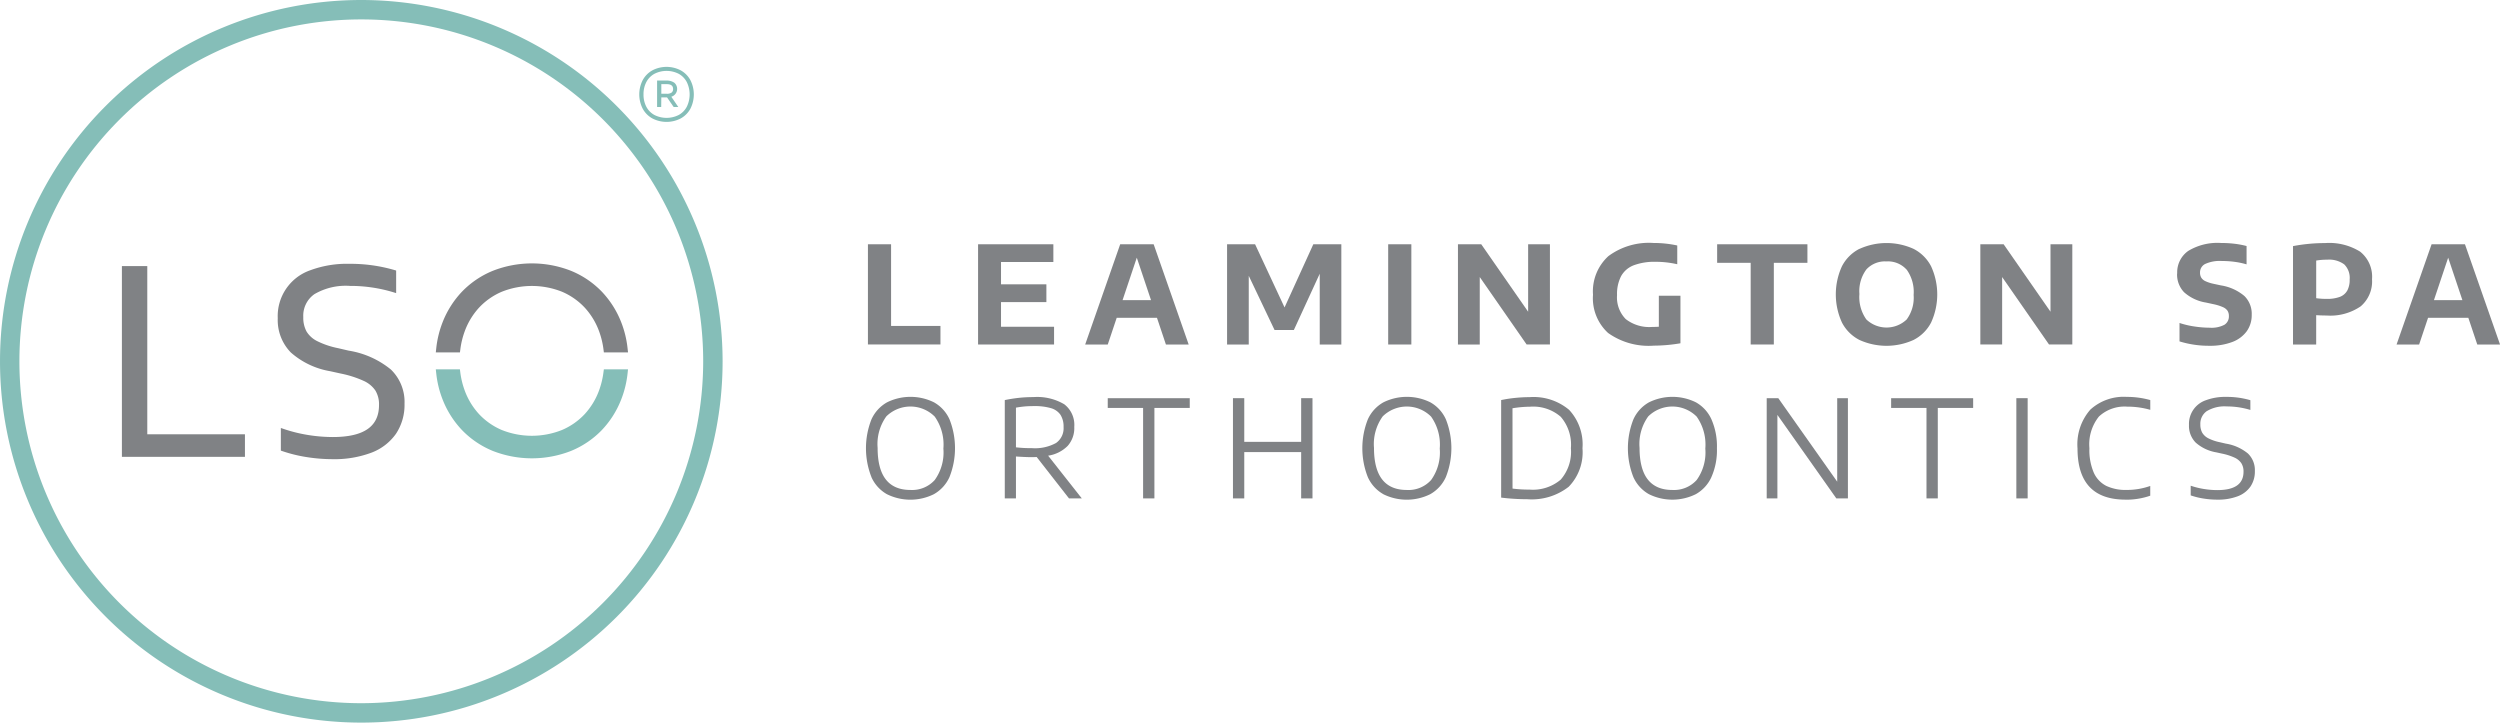 <svg id="lso-logo" xmlns="http://www.w3.org/2000/svg" width="285.588" height="82.547" viewBox="0 0 285.588 82.547">
  <path id="Path_1" data-name="Path 1" d="M258.783,27.9a41.273,41.273,0,1,0,41.274,41.274A41.321,41.321,0,0,0,258.783,27.9m0,80.33a39.056,39.056,0,1,1,39.056-39.056,39.1,39.1,0,0,1-39.056,39.056" transform="translate(-217.51 -27.9)" fill="#85beb8"/>
  <path id="Path_2" data-name="Path 2" d="M291.822,41.406a3.514,3.514,0,0,0,3.245,0,2.788,2.788,0,0,0,1.1-1.108,3.593,3.593,0,0,0,0-3.268,2.807,2.807,0,0,0-1.1-1.113,3.5,3.5,0,0,0-3.245,0,2.813,2.813,0,0,0-1.1,1.113,3.593,3.593,0,0,0,0,3.268,2.794,2.794,0,0,0,1.1,1.108m-1.009-2.741a2.974,2.974,0,0,1,.324-1.416,2.294,2.294,0,0,1,.923-.94,3.062,3.062,0,0,1,2.773,0,2.3,2.3,0,0,1,.922.943,3.21,3.21,0,0,1,0,2.823,2.281,2.281,0,0,1-.922.938,3.082,3.082,0,0,1-2.775,0,2.267,2.267,0,0,1-.921-.938,2.955,2.955,0,0,1-.324-1.41" transform="translate(-217.301 -27.878)" fill="#85beb8"/>
  <path id="Path_3" data-name="Path 3" d="M292.841,39h.654l.756,1.1h.532l-.8-1.175a.934.934,0,0,0,.343-1.6,1.538,1.538,0,0,0-.951-.248h-1.017V40.1h.47Zm0-1.513h.619q.725,0,.725.552a.487.487,0,0,1-.176.415.917.917,0,0,1-.549.131h-.619Z" transform="translate(-217.295 -27.874)" fill="#85beb8"/>
  <path id="Path_4" data-name="Path 4" d="M316.373,55.723v11.45h8.285V65.054h-5.64V55.723Z" transform="translate(-217.225 -27.82)" fill="#808285"/>
  <path id="Path_5" data-name="Path 5" d="M337.6,65.147H331.54V62.331h5.183V60.3H331.54V57.75h5.98V55.724h-8.6v11.45H337.6Z" transform="translate(-217.189 -27.82)" fill="#808285"/>
  <path id="Path_6" data-name="Path 6" d="M345.12,55.723l-4,11.451H343.7l1.021-3.049h4.6l1.021,3.049h2.6l-4-11.451Zm.271,6.383,1.625-4.851,1.625,4.851Z" transform="translate(-217.154 -27.82)" fill="#808285"/>
  <path id="Path_7" data-name="Path 7" d="M359.759,59.328l2.947,6.19h2.205l2.956-6.429v8.085h2.468V55.723h-3.2l-3.287,7.218-3.366-7.218h-3.2V67.174h2.476Z" transform="translate(-217.107 -27.82)" fill="#808285"/>
  <rect id="Rectangle_10" data-name="Rectangle 10" width="2.646" height="11.45" transform="translate(158.58 27.904)" fill="#808285"/>
  <path id="Path_8" data-name="Path 8" d="M394.089,67.173V55.724H391.6v7.705l-5.355-7.705h-2.662v11.45h2.491V59.468l5.354,7.706Z" transform="translate(-217.033 -27.82)" fill="#808285"/>
  <path id="Path_9" data-name="Path 9" d="M398.965,61.488a5.379,5.379,0,0,0,1.725,4.37,7.972,7.972,0,0,0,5.215,1.447,18.415,18.415,0,0,0,3.049-.271V61.6h-2.468v3.544c-.248.016-.5.023-.751.023a4.379,4.379,0,0,1-3.036-.9,3.534,3.534,0,0,1-.987-2.742,4.413,4.413,0,0,1,.467-2.167,2.8,2.8,0,0,1,1.431-1.231,6.734,6.734,0,0,1,2.48-.4,11.086,11.086,0,0,1,2.5.279V55.863a12.608,12.608,0,0,0-2.7-.286,7.772,7.772,0,0,0-5.165,1.5,5.445,5.445,0,0,0-1.76,4.407" transform="translate(-216.988 -27.82)" fill="#808285"/>
  <path id="Path_10" data-name="Path 10" d="M419.581,67.173v-9.33h3.837V55.724H413.106v2.119h3.83v9.33Z" transform="translate(-216.947 -27.82)" fill="#808285"/>
  <path id="Path_11" data-name="Path 11" d="M429.329,56.242a4.608,4.608,0,0,0-2,1.986,7.713,7.713,0,0,0,0,6.443,4.606,4.606,0,0,0,2,1.985,7.47,7.47,0,0,0,6.171,0,4.62,4.62,0,0,0,2.008-1.988,7.692,7.692,0,0,0,0-6.429,4.634,4.634,0,0,0-2-1.989,7.48,7.48,0,0,0-6.175,0m5.381,2.364a4.381,4.381,0,0,1,.8,2.9,4.18,4.18,0,0,1-.8,2.807,3.341,3.341,0,0,1-4.6-.007,4.4,4.4,0,0,1-.793-2.909,4.155,4.155,0,0,1,.8-2.812,2.9,2.9,0,0,1,2.291-.91,2.857,2.857,0,0,1,2.294.933" transform="translate(-216.91 -27.82)" fill="#808285"/>
  <path id="Path_12" data-name="Path 12" d="M443.085,55.723v11.45h2.491V59.468l5.355,7.705h2.661V55.723H451.1v7.706l-5.354-7.706Z" transform="translate(-216.861 -27.82)" fill="#808285"/>
  <path id="Path_13" data-name="Path 13" d="M465.5,59.066a2.914,2.914,0,0,0,.8,2.139,4.907,4.907,0,0,0,2.506,1.179l.9.195a5.324,5.324,0,0,1,1.033.328,1.224,1.224,0,0,1,.523.414,1.089,1.089,0,0,1,.154.6,1.118,1.118,0,0,1-.51,1,3.17,3.17,0,0,1-1.679.335,11.894,11.894,0,0,1-1.757-.142,9.793,9.793,0,0,1-1.694-.4v2.105a11.315,11.315,0,0,0,3.435.5,7.043,7.043,0,0,0,2.577-.426,3.61,3.61,0,0,0,1.659-1.221,3.155,3.155,0,0,0,.577-1.9,2.844,2.844,0,0,0-.832-2.134,5.455,5.455,0,0,0-2.681-1.215l-.9-.194a4.214,4.214,0,0,1-.9-.3,1.1,1.1,0,0,1-.456-.4,1.118,1.118,0,0,1-.135-.577,1.072,1.072,0,0,1,.58-.975,4.009,4.009,0,0,1,1.927-.341,10.764,10.764,0,0,1,1.482.1,8.734,8.734,0,0,1,1.327.284V55.925a9.979,9.979,0,0,0-1.347-.256,12.474,12.474,0,0,0-1.554-.091,6.438,6.438,0,0,0-3.753.9,2.982,2.982,0,0,0-1.269,2.583" transform="translate(-216.799 -27.82)" fill="#808285"/>
  <path id="Path_14" data-name="Path 14" d="M486.4,56.587a6.674,6.674,0,0,0-4.031-1,19.494,19.494,0,0,0-3.667.348V67.174h2.647v-3.35l.3.015c.091.005.23.011.408.016s.338.007.472.007a6.141,6.141,0,0,0,3.9-1.044,3.736,3.736,0,0,0,1.3-3.1,3.659,3.659,0,0,0-1.332-3.129m-1.5,4.428a1.623,1.623,0,0,1-.847.717,4.062,4.062,0,0,1-1.485.228,8.154,8.154,0,0,1-1.214-.077v-4.3a7.291,7.291,0,0,1,1.261-.1,2.91,2.91,0,0,1,1.942.538,2.154,2.154,0,0,1,.62,1.714,2.6,2.6,0,0,1-.275,1.283" transform="translate(-216.76 -27.82)" fill="#808285"/>
  <path id="Path_15" data-name="Path 15" d="M498.312,55.723H494.5l-4,11.451h2.576l1.021-3.049h4.6l1.021,3.049h2.6Zm-3.543,6.383,1.625-4.851,1.625,4.851Z" transform="translate(-216.727 -27.82)" fill="#808285"/>
  <path id="Path_16" data-name="Path 16" d="M316.776,82.281a4.217,4.217,0,0,0,1.763,1.942,6.037,6.037,0,0,0,5.373,0,4.247,4.247,0,0,0,1.776-1.946,8.944,8.944,0,0,0,.007-6.6,4.2,4.2,0,0,0-1.767-1.942,6.054,6.054,0,0,0-5.377,0,4.228,4.228,0,0,0-1.772,1.942,8.981,8.981,0,0,0,0,6.6m1.69-6.932a3.926,3.926,0,0,1,5.536.015,5.54,5.54,0,0,1,.99,3.656,5.384,5.384,0,0,1-.99,3.592,3.482,3.482,0,0,1-2.77,1.134q-3.753,0-3.752-4.8a5.4,5.4,0,0,1,.986-3.593" transform="translate(-217.227 -27.771)" fill="#808285"/>
  <path id="Path_17" data-name="Path 17" d="M336.915,79.825a3.973,3.973,0,0,0,2.239-1.123,3.056,3.056,0,0,0,.747-2.166,2.965,2.965,0,0,0-1.141-2.582,6.091,6.091,0,0,0-3.532-.821,15.362,15.362,0,0,0-1.687.089q-.788.089-1.578.252V84.706h1.276V79.917l.225.016c.67.041,1.194.062,1.571.062.134,0,.325-.005.573-.017l3.691,4.728h1.462Zm-1.849-.859q-.534,0-.906-.019c-.247-.012-.555-.037-.921-.074V74.339c.346-.062.674-.106.983-.135s.673-.042,1.091-.042a6.46,6.46,0,0,1,1.927.236,1.973,1.973,0,0,1,1.087.761,2.482,2.482,0,0,1,.352,1.4,2.048,2.048,0,0,1-.862,1.818,4.994,4.994,0,0,1-2.751.588" transform="translate(-217.182 -27.771)" fill="#808285"/>
  <path id="Path_18" data-name="Path 18" d="M349.02,84.706V74.37h4.038V73.255h-9.369V74.37h4.039V84.706Z" transform="translate(-217.146 -27.77)" fill="#808285"/>
  <path id="Path_19" data-name="Path 19" d="M367.037,84.706V73.255h-1.293v4.99h-6.5v-4.99h-1.292V84.706h1.292V79.414h6.5v5.292Z" transform="translate(-217.105 -27.77)" fill="#808285"/>
  <path id="Path_20" data-name="Path 20" d="M375.079,84.223a6.037,6.037,0,0,0,5.373,0,4.247,4.247,0,0,0,1.776-1.946,8.942,8.942,0,0,0,.007-6.6,4.2,4.2,0,0,0-1.767-1.942,6.054,6.054,0,0,0-5.377,0,4.228,4.228,0,0,0-1.772,1.942,8.98,8.98,0,0,0,0,6.6,4.217,4.217,0,0,0,1.763,1.942m-.073-8.873a3.926,3.926,0,0,1,5.536.015,5.54,5.54,0,0,1,.99,3.656,5.383,5.383,0,0,1-.99,3.592,3.482,3.482,0,0,1-2.77,1.134q-3.753,0-3.752-4.8a5.4,5.4,0,0,1,.986-3.593" transform="translate(-217.064 -27.771)" fill="#808285"/>
  <path id="Path_21" data-name="Path 21" d="M396.225,83.372a5.649,5.649,0,0,0,1.571-4.391,5.8,5.8,0,0,0-1.524-4.387,6.306,6.306,0,0,0-4.518-1.455q-.79,0-1.636.085a14.828,14.828,0,0,0-1.614.248V84.614a24.056,24.056,0,0,0,2.987.186,6.847,6.847,0,0,0,4.734-1.427M389.8,74.409a13.041,13.041,0,0,1,2-.178,4.8,4.8,0,0,1,3.512,1.152,4.875,4.875,0,0,1,1.16,3.59,4.833,4.833,0,0,1-1.164,3.589,4.907,4.907,0,0,1-3.555,1.138,14.594,14.594,0,0,1-1.949-.116Z" transform="translate(-217.02 -27.771)" fill="#808285"/>
  <path id="Path_22" data-name="Path 22" d="M412.477,82.277a7.565,7.565,0,0,0,.634-3.3,7.655,7.655,0,0,0-.626-3.3,4.21,4.21,0,0,0-1.768-1.942,6.054,6.054,0,0,0-5.377,0,4.22,4.22,0,0,0-1.771,1.942,8.973,8.973,0,0,0,0,6.6,4.216,4.216,0,0,0,1.763,1.942,6.037,6.037,0,0,0,5.373,0,4.247,4.247,0,0,0,1.776-1.946m-4.457,1.47q-3.752,0-3.752-4.806a5.4,5.4,0,0,1,.986-3.592,3.926,3.926,0,0,1,5.536.015,5.54,5.54,0,0,1,.99,3.656,5.383,5.383,0,0,1-.99,3.592,3.482,3.482,0,0,1-2.77,1.134" transform="translate(-216.977 -27.771)" fill="#808285"/>
  <path id="Path_23" data-name="Path 23" d="M428.029,84.706V73.255h-1.223v9.539l-6.731-9.539h-1.323V84.706h1.222V75.167l6.732,9.539Z" transform="translate(-216.932 -27.77)" fill="#808285"/>
  <path id="Path_24" data-name="Path 24" d="M438.255,74.37h4.039V73.256h-9.369V74.37h4.039V84.707h1.291Z" transform="translate(-216.891 -27.77)" fill="#808285"/>
  <rect id="Rectangle_11" data-name="Rectangle 11" width="1.292" height="11.451" transform="translate(230.338 45.485)" fill="#808285"/>
  <path id="Path_25" data-name="Path 25" d="M459.649,84.853a8.358,8.358,0,0,0,2.815-.455V83.283a7.968,7.968,0,0,1-2.716.456,5.174,5.174,0,0,1-2.3-.459,3.118,3.118,0,0,1-1.434-1.513,6.523,6.523,0,0,1-.5-2.793,5.073,5.073,0,0,1,1.091-3.624,4.316,4.316,0,0,1,3.241-1.126,9.512,9.512,0,0,1,2.622.364V73.473a9.9,9.9,0,0,0-2.684-.364,5.65,5.65,0,0,0-4.163,1.455A6.02,6.02,0,0,0,454.155,79q0,5.85,5.494,5.848" transform="translate(-216.83 -27.771)" fill="#808285"/>
  <path id="Path_26" data-name="Path 26" d="M468.9,74.731a3.915,3.915,0,0,1,2.266-.531,9.2,9.2,0,0,1,2.7.4V73.488a9.5,9.5,0,0,0-2.731-.378,6.323,6.323,0,0,0-2.364.386,2.854,2.854,0,0,0-1.917,2.824,2.713,2.713,0,0,0,.763,2.007,4.737,4.737,0,0,0,2.357,1.119l.665.146a6.521,6.521,0,0,1,1.431.461,1.833,1.833,0,0,1,.77.642,1.758,1.758,0,0,1,.244.963q0,2.1-2.987,2.1a9.783,9.783,0,0,1-1.509-.123,9.256,9.256,0,0,1-1.539-.379v1.106a8.591,8.591,0,0,0,1.49.364,10.066,10.066,0,0,0,1.55.123,6.3,6.3,0,0,0,2.326-.383,3.1,3.1,0,0,0,1.465-1.117,3.059,3.059,0,0,0,.5-1.772,2.63,2.63,0,0,0-.793-2,5.294,5.294,0,0,0-2.526-1.129l-.665-.155a5.227,5.227,0,0,1-1.323-.448,1.729,1.729,0,0,1-.705-.642,1.911,1.911,0,0,1-.216-.952,1.752,1.752,0,0,1,.742-1.52" transform="translate(-216.795 -27.771)" fill="#808285"/>
  <path id="Path_27" data-name="Path 27" d="M257.274,67.874l-1.239-.289a9.513,9.513,0,0,1-2.393-.809,2.969,2.969,0,0,1-1.209-1.1,3.3,3.3,0,0,1-.369-1.644,3,3,0,0,1,1.275-2.619,7.086,7.086,0,0,1,4.066-.939,16.9,16.9,0,0,1,4.943.723l.324.1V58.718l-.18-.053a17.975,17.975,0,0,0-5.146-.715,12.043,12.043,0,0,0-4.485.737,5.541,5.541,0,0,0-3.714,5.479,5.3,5.3,0,0,0,1.488,3.907,9.072,9.072,0,0,0,4.5,2.145l1.237.273a11.952,11.952,0,0,1,2.6.835,3.2,3.2,0,0,1,1.329,1.1,3.036,3.036,0,0,1,.414,1.654c0,2.462-1.733,3.658-5.3,3.658a17.945,17.945,0,0,1-2.764-.227,16.988,16.988,0,0,1-2.818-.694l-.332-.113v2.585l.17.058a16.483,16.483,0,0,0,2.809.687h0a19.06,19.06,0,0,0,2.92.233,12.007,12.007,0,0,0,4.412-.729,6.037,6.037,0,0,0,2.838-2.168,5.959,5.959,0,0,0,.979-3.434,5.147,5.147,0,0,0-1.552-3.905,10.135,10.135,0,0,0-4.809-2.16" transform="translate(-217.418 -27.813)" fill="#808285"/>
  <path id="Path_28" data-name="Path 28" d="M282.588,58.747a12.219,12.219,0,0,0-8.917,0,10.305,10.305,0,0,0-3.483,2.339,10.722,10.722,0,0,0-2.259,3.537,11.526,11.526,0,0,0-.728,2.986l-.051.465h2.758l.047-.365a9.428,9.428,0,0,1,.494-2.033,8.081,8.081,0,0,1,1.65-2.725,7.65,7.65,0,0,1,2.594-1.811,9.29,9.29,0,0,1,6.873,0,7.656,7.656,0,0,1,2.594,1.811,8.069,8.069,0,0,1,1.65,2.724,9.425,9.425,0,0,1,.494,2.033l.047.366h2.759l-.052-.465a11.474,11.474,0,0,0-.728-2.986,10.732,10.732,0,0,0-2.259-3.537,10.31,10.31,0,0,0-3.483-2.339" transform="translate(-217.367 -27.814)" fill="#808285"/>
  <path id="Path_29" data-name="Path 29" d="M286.3,70.332a9.434,9.434,0,0,1-.494,2.034,8.086,8.086,0,0,1-1.65,2.724,7.657,7.657,0,0,1-2.594,1.81,9.277,9.277,0,0,1-6.873,0,7.651,7.651,0,0,1-2.594-1.81,8.086,8.086,0,0,1-1.65-2.724,9.512,9.512,0,0,1-.494-2.034l-.047-.365H267.15l.051.466a11.479,11.479,0,0,0,.728,2.984,10.726,10.726,0,0,0,2.259,3.538,10.319,10.319,0,0,0,3.483,2.339,12.232,12.232,0,0,0,8.917,0,10.335,10.335,0,0,0,3.484-2.339,10.706,10.706,0,0,0,2.257-3.537,11.521,11.521,0,0,0,.73-2.985l.05-.466h-2.758Z" transform="translate(-217.367 -27.779)" fill="#85beb8"/>
  <path id="Path_30" data-name="Path 30" d="M234.294,58.21h-2.9V80H245.45V77.424H234.294Z" transform="translate(-217.469 -27.813)" fill="#808285"/>
</svg>
